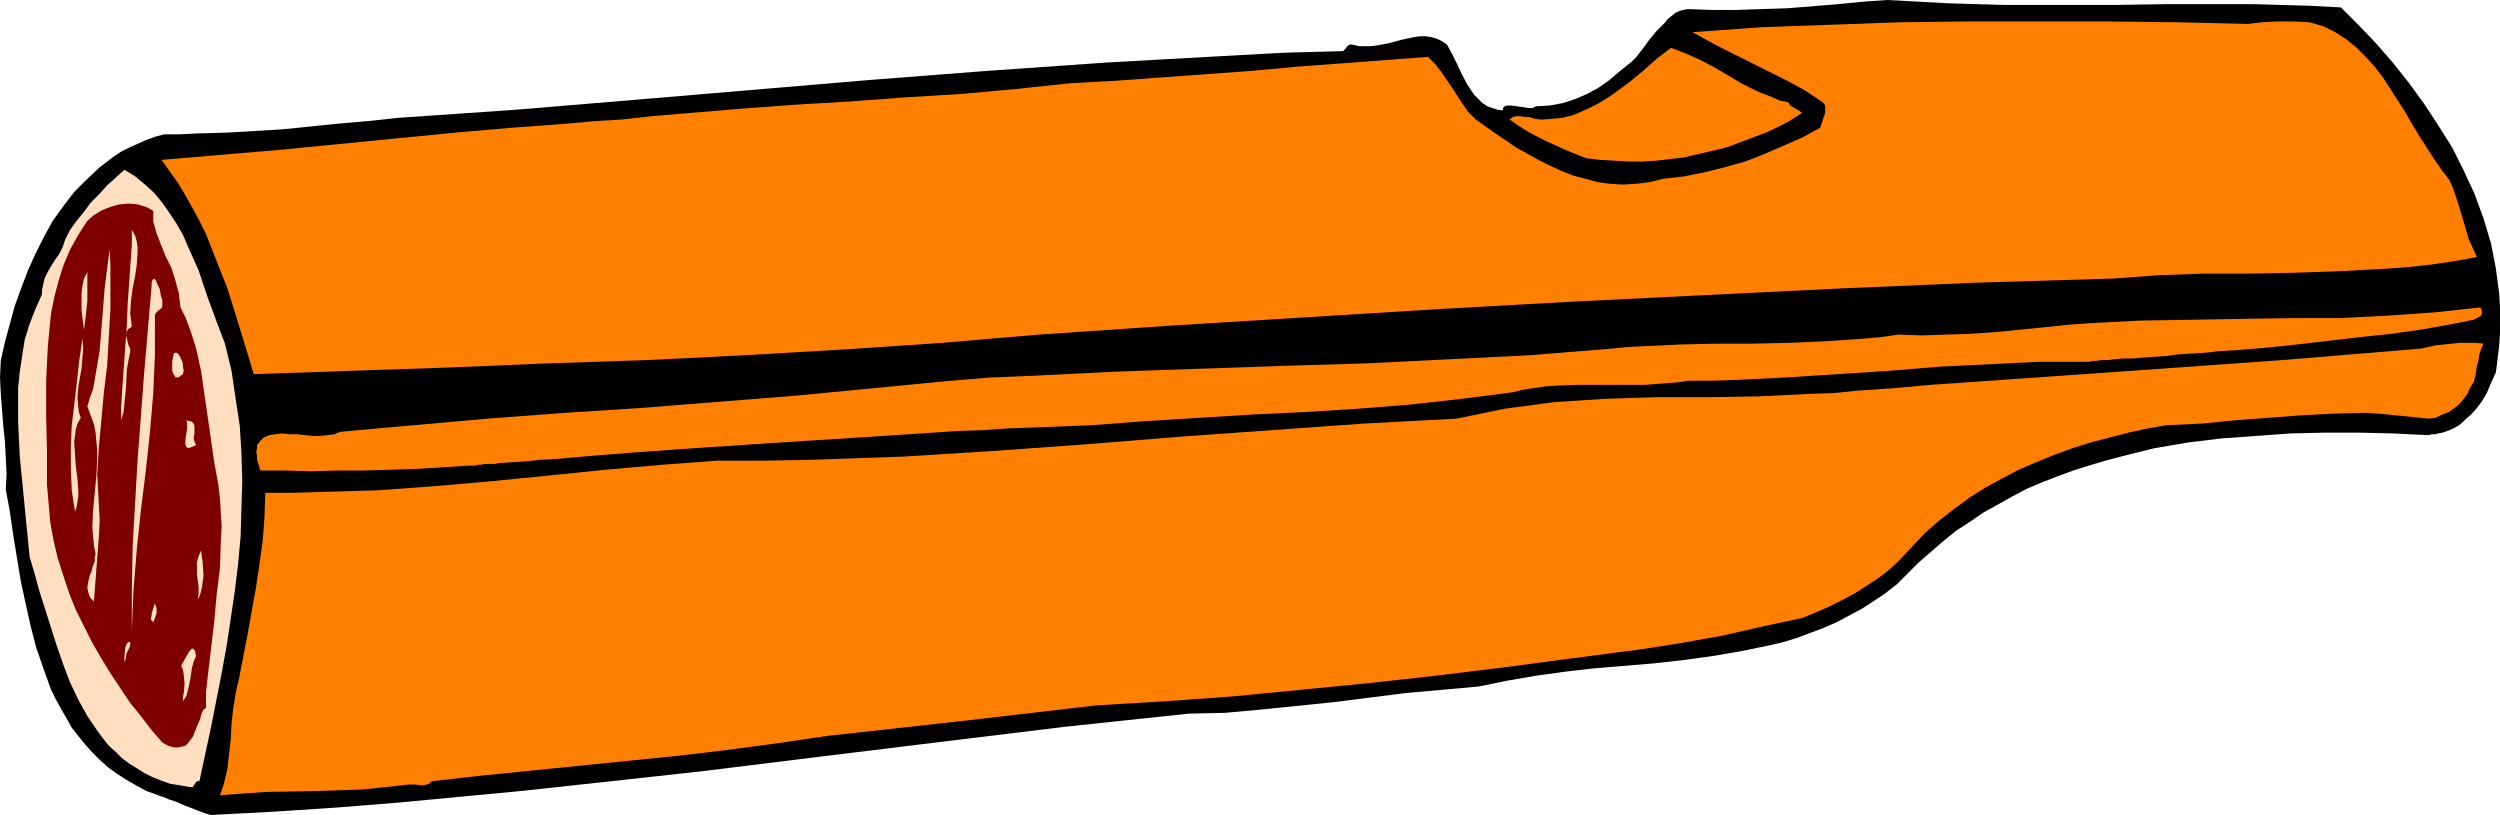 <?xml version="1.0" encoding="UTF-8" standalone="no"?>
<svg
   version="1.0"
   width="129.724mm"
   height="42.291mm"
   id="svg19"
   sodipodi:docname="Bird Caller 1.wmf"
   xmlns:inkscape="http://www.inkscape.org/namespaces/inkscape"
   xmlns:sodipodi="http://sodipodi.sourceforge.net/DTD/sodipodi-0.dtd"
   xmlns="http://www.w3.org/2000/svg"
   xmlns:svg="http://www.w3.org/2000/svg">
  <sodipodi:namedview
     id="namedview19"
     pagecolor="#ffffff"
     bordercolor="#000000"
     borderopacity="0.25"
     inkscape:showpageshadow="2"
     inkscape:pageopacity="0.0"
     inkscape:pagecheckerboard="0"
     inkscape:deskcolor="#d1d1d1"
     inkscape:document-units="mm" />
  <defs
     id="defs1">
    <pattern
       id="WMFhbasepattern"
       patternUnits="userSpaceOnUse"
       width="6"
       height="6"
       x="0"
       y="0" />
  </defs>
  <path
     style="fill:#000000;fill-opacity:1;fill-rule:evenodd;stroke:none"
     d="m 459.105,1.455 3.394,3.394 3.394,3.556 3.394,3.879 3.07,3.879 3.07,4.202 2.747,4.202 2.747,4.364 2.262,4.525 2.101,4.525 1.778,4.848 1.454,4.848 0.485,2.424 0.485,2.586 0.323,2.424 0.323,2.424 0.162,2.586 v 2.586 2.586 l -0.162,2.586 -0.323,2.586 -0.323,2.586 -0.97,2.101 -0.808,1.939 -0.97,1.616 -0.97,1.293 -1.131,1.293 -0.97,0.808 -0.97,0.97 -0.97,0.646 -0.97,0.485 -0.808,0.323 -0.97,0.323 -0.808,0.162 -0.646,0.162 h -0.646 l -0.485,0.162 h -0.323 l -6.626,-0.323 -6.787,-0.162 h -6.787 l -6.787,0.162 -6.626,0.485 -6.787,0.485 -6.626,0.808 -6.626,1.131 -6.464,1.616 -3.07,0.808 -3.232,0.97 -3.07,0.97 -3.07,1.131 -2.909,1.131 -3.07,1.293 -2.747,1.455 -2.909,1.616 -2.909,1.616 -2.586,1.778 -2.747,1.778 -2.586,2.101 -2.424,2.101 -2.424,2.101 -2.101,2.101 -2.101,2.101 -2.262,1.778 -2.424,1.616 -2.262,1.455 -2.424,1.293 -2.424,1.293 -2.586,1.131 -2.586,0.97 -2.586,0.97 -2.586,0.808 -2.747,0.646 -5.494,1.131 -5.656,0.97 -5.818,0.808 -5.818,0.646 -5.818,0.485 -5.818,0.485 -5.656,0.646 -5.818,0.808 -5.656,0.97 -5.494,1.131 -7.11,0.646 -7.272,0.646 -14.059,1.778 -14.221,1.455 -7.11,0.646 -7.11,0.162 -12.282,1.293 -12.12,1.293 -11.958,1.455 -11.958,1.455 -23.755,2.909 -23.594,2.909 -23.594,2.586 -11.958,1.293 -11.958,1.131 -11.958,1.131 -12.12,0.97 -12.282,0.808 -12.282,0.646 -1.131,-0.323 -1.293,-0.485 -2.909,-1.131 -1.454,-0.646 -1.454,-0.485 -1.131,-0.485 -0.646,-0.162 -0.323,-0.162 -2.262,-0.808 -2.101,-1.131 -1.939,-1.131 -1.778,-1.131 -1.778,-1.293 -1.616,-1.455 -1.454,-1.455 -1.454,-1.616 -1.293,-1.616 -1.293,-1.616 -0.97,-1.778 -1.131,-1.939 -0.97,-1.778 -0.97,-1.939 -1.454,-4.04 L 7.11,127.03 5.979,122.667 5.01,118.303 4.04,113.778 2.586,104.889 1.939,100.364 1.131,96 1.293,92.929 1.131,89.697 0.97,86.626 0.646,83.556 0.162,77.253 0,74.02 0.162,70.626 0.97,67.071 l 0.97,-3.556 0.97,-3.556 1.293,-3.556 1.293,-3.394 1.454,-3.232 1.616,-3.232 1.778,-3.232 2.101,-2.909 2.101,-2.747 2.424,-2.424 2.586,-2.424 2.747,-2.101 1.454,-0.97 1.616,-0.808 3.232,-1.455 1.778,-0.646 1.778,-0.485 h 3.07 l 3.07,-0.162 5.979,-0.162 5.494,-0.323 5.494,-0.323 11.15,-1.131 5.656,-0.485 5.979,-0.646 11.797,-0.808 11.635,-0.808 23.27,-1.939 22.947,-1.939 22.947,-1.939 22.947,-1.778 23.109,-1.616 11.474,-0.646 11.635,-0.646 11.797,-0.646 11.797,-0.323 0.485,-0.485 0.323,-0.485 0.485,-0.323 h 0.162 0.323 l 1.293,0.323 h 1.293 1.131 l 1.293,-0.162 2.424,-0.485 2.424,-0.646 2.262,-0.485 1.131,-0.162 h 1.131 l 1.131,0.162 1.131,0.323 0.97,0.485 0.97,0.646 0.97,1.778 0.97,1.939 0.97,2.101 1.131,2.101 1.293,1.939 0.808,0.808 0.808,0.808 0.97,0.646 0.97,0.323 0.97,0.323 1.131,0.162 v -0.485 l 0.162,-0.162 0.162,-0.162 0.485,-0.162 h 0.808 l 1.131,0.162 2.262,0.323 h 0.808 l 0.323,-0.162 0.323,-0.162 2.747,-0.162 2.586,-0.485 2.424,-0.808 2.262,-0.97 2.101,-1.131 2.101,-1.455 2.101,-1.778 2.424,-1.939 0.323,-0.323 0.646,-0.646 0.485,-0.646 0.646,-0.808 1.293,-1.778 1.454,-1.778 1.616,-1.616 0.646,-0.808 0.808,-0.646 0.808,-0.646 0.808,-0.323 0.646,-0.162 0.808,-0.162 4.686,0.162 h 5.01 l 4.848,-0.162 5.01,-0.162 10.019,-0.808 4.848,-0.485 L 370.064,0 l 6.141,0.323 5.818,0.323 5.494,0.162 5.656,0.162 h 10.827 10.666 l 10.504,-0.162 h 16.483 l 5.656,0.162 5.656,0.162 z"
     id="path1" />
  <path
     style="fill:#ff7f00;fill-opacity:1;fill-rule:evenodd;stroke:none"
     d="m 452.964,4.364 2.747,0.808 2.262,1.131 2.262,1.455 1.939,1.616 1.778,1.778 1.778,1.939 1.616,2.101 1.454,2.263 2.909,4.525 1.293,2.263 1.454,2.424 2.909,4.525 1.454,2.101 1.616,2.101 0.808,1.939 0.646,1.939 1.131,3.717 1.131,3.879 0.808,1.778 0.808,1.778 -4.525,0.808 -4.363,0.646 -4.363,0.485 -4.525,0.323 -8.888,0.485 -9.05,0.323 -9.05,0.162 h -8.888 l -8.888,0.323 -8.726,0.646 -26.826,0.808 -26.664,1.131 -26.341,1.293 -26.179,1.293 -26.179,1.455 -26.179,1.616 -26.179,1.616 -26.179,1.778 -9.534,0.808 -9.373,0.808 -19.23,1.293 -19.392,1.131 -19.554,0.97 -19.392,0.646 -19.392,0.808 -19.23,0.646 -18.907,0.646 -3.394,-11.152 -1.778,-5.657 -2.101,-5.333 -2.101,-5.333 -1.293,-2.586 -1.293,-2.424 -1.454,-2.586 -1.454,-2.424 -1.616,-2.263 -1.616,-2.263 11.474,-0.97 11.474,-0.97 23.109,-2.263 11.474,-1.131 11.15,-0.97 10.989,-0.808 5.333,-0.485 5.333,-0.323 5.818,-0.646 5.818,-0.485 11.474,-0.97 10.989,-0.808 10.989,-0.646 10.827,-0.808 10.666,-0.646 10.666,-0.97 10.666,-1.131 8.888,-0.485 8.888,-0.646 17.776,-1.293 8.726,-0.808 8.726,-0.646 8.565,-0.646 8.565,-0.646 1.454,1.455 1.131,1.455 2.101,3.071 2.101,3.232 1.131,1.616 1.454,1.455 3.878,2.747 4.04,2.747 4.363,2.424 2.262,1.131 2.101,0.97 2.424,0.97 2.424,0.646 2.424,0.646 2.424,0.323 2.424,0.162 2.747,-0.162 2.586,-0.323 2.586,-0.646 4.202,-0.485 4.04,-0.808 3.878,-0.97 4.04,-1.131 3.717,-1.455 3.717,-1.616 3.717,-1.616 3.555,-1.939 0.485,-1.455 0.485,-1.455 V 21.495 20.687 L 357.62,20.202 356.974,19.717 354.065,17.778 350.833,16 l -6.464,-3.232 -3.232,-1.616 -3.232,-1.616 -3.07,-1.616 -2.909,-1.616 13.574,-0.97 13.736,-0.485 13.413,-0.485 13.413,-0.162 h 13.413 13.574 l 13.898,0.162 13.898,0.323 2.747,-0.323 2.909,-0.162 h 3.232 z"
     id="path2" />
  <path
     style="fill:#ff7f00;fill-opacity:1;fill-rule:evenodd;stroke:none"
     d="m 350.672,20.04 0.323,0.485 0.323,0.323 1.454,0.808 0.646,0.485 -2.262,1.455 -2.424,1.293 -2.424,1.131 -2.586,0.97 -2.586,0.97 -2.586,0.97 -2.747,0.646 -2.747,0.646 -2.747,0.646 -2.747,0.323 -2.747,0.323 -2.747,0.162 h -2.747 l -2.747,-0.162 -2.747,-0.162 -2.747,-0.323 -4.04,-1.616 -3.878,-1.778 -1.939,-0.97 -1.778,-0.97 -1.778,-1.131 -1.616,-1.131 0.646,-0.485 0.646,-0.162 h 0.808 l 0.97,0.162 h 0.808 l 0.97,0.323 0.97,0.162 h 0.808 l 1.939,-0.162 1.778,-0.162 1.939,-0.485 1.616,-0.646 1.778,-0.808 1.616,-0.808 1.616,-0.97 1.454,-0.97 3.07,-2.263 2.747,-2.263 2.747,-2.424 2.747,-2.101 2.909,1.131 2.909,1.293 2.747,1.455 5.494,3.232 2.909,1.455 2.909,1.131 1.454,0.646 z"
     id="path3" />
  <path
     style="fill:#ffdfbf;fill-opacity:1;fill-rule:evenodd;stroke:none"
     d="m 44.117,67.394 1.293,5.333 0.808,5.495 0.808,5.333 0.323,5.333 0.162,5.495 -0.162,5.333 -0.162,5.495 -0.485,5.333 -0.646,5.333 -0.808,5.495 -0.808,5.333 -0.97,5.333 -2.101,10.667 -2.262,10.505 h -0.485 l -0.162,0.162 -0.323,0.485 -0.323,0.485 h -0.162 -0.485 l -1.939,-0.323 -1.939,-0.323 -1.778,-0.646 -1.616,-0.646 -1.616,-0.808 -3.07,-1.939 -1.293,-0.97 -1.293,-1.293 -1.293,-1.131 -1.131,-1.455 -0.97,-1.293 -2.101,-3.071 -1.778,-3.232 -1.616,-3.394 -1.293,-3.394 -1.293,-3.717 -1.131,-3.556 L 8.888,119.596 7.757,116.04 6.787,112.485 5.818,109.253 5.171,102.788 4.525,96.162 3.878,89.535 3.555,82.747 v -3.232 -3.394 L 3.878,72.889 4.363,69.657 4.848,66.586 5.818,63.515 6.949,60.606 8.242,57.697 v -0.808 l 0.162,-0.808 0.323,-1.455 0.646,-1.293 0.646,-1.131 0.808,-1.293 0.808,-1.131 0.646,-1.293 0.485,-1.455 0.97,-1.939 1.293,-1.778 1.454,-1.778 1.293,-1.778 1.616,-1.616 1.616,-1.778 3.394,-3.071 2.101,1.293 1.939,1.616 1.778,1.616 1.616,1.939 1.454,2.101 1.293,1.939 1.293,2.263 0.97,2.263 2.101,4.687 1.616,4.848 1.778,4.848 z"
     id="path4" />
  <path
     style="fill:#7f0000;fill-opacity:1;fill-rule:evenodd;stroke:none"
     d="m 30.058,41.374 v 1.131 0.97 l 0.646,2.263 0.808,2.101 0.97,2.424 1.131,2.263 0.808,2.586 0.646,2.424 0.162,1.293 0.162,1.455 0.97,1.939 0.808,2.101 0.646,1.939 0.646,2.101 0.97,4.364 0.646,4.525 1.293,8.889 0.646,4.525 0.808,4.364 0.323,2.909 0.162,2.747 0.162,2.586 -0.162,2.747 -0.162,5.333 -0.646,5.172 -0.485,5.333 -0.646,5.495 -0.646,5.495 -0.323,2.909 v 3.071 l -0.485,0.323 -0.323,0.646 -0.485,1.616 -0.323,0.646 -0.323,0.808 -0.646,1.616 -0.485,0.646 -0.485,0.646 -0.485,0.485 -0.646,0.162 -0.808,0.162 h -0.808 l -1.131,-0.323 -1.131,-0.646 -2.101,-2.424 -2.101,-2.747 -2.101,-2.586 -3.878,-5.818 -1.778,-2.909 -1.778,-3.071 -1.616,-3.232 -1.616,-3.232 -1.293,-3.232 -1.131,-3.394 -1.131,-3.556 L 10.504,106.02 9.858,102.465 9.534,98.747 9.211,95.03 V 88.242 L 9.05,81.616 v -6.949 l 0.162,-3.394 0.162,-3.232 0.323,-3.394 0.323,-3.232 0.646,-3.232 0.808,-3.071 0.97,-3.071 1.293,-3.071 1.616,-2.909 1.778,-2.747 1.293,-1.131 1.616,-0.97 1.616,-0.646 1.778,-0.485 1.778,-0.162 1.778,0.162 1.616,0.485 0.646,0.323 z"
     id="path5" />
  <path
     style="fill:#ffdfbf;fill-opacity:1;fill-rule:evenodd;stroke:none"
     d="m 25.856,64 -0.323,0.323 -0.323,0.162 -0.485,0.646 v 0.646 l 0.162,0.646 0.323,1.293 0.323,0.646 v 0.646 l -0.323,1.616 -0.323,1.778 -0.162,3.394 -0.323,3.394 -0.162,1.616 -0.485,1.616 v -2.586 l 0.162,-2.586 0.323,-4.687 0.323,-4.525 0.323,-4.364 0.162,-4.202 0.323,-4.525 0.323,-4.687 0.162,-2.424 v -2.747 l 0.646,1.131 0.323,1.131 0.162,1.131 v 0.97 l -0.162,2.424 -0.323,2.263 -0.485,2.424 -0.323,2.424 -0.162,2.424 0.162,1.293 z"
     id="path6" />
  <path
     style="fill:#ffdfbf;fill-opacity:1;fill-rule:evenodd;stroke:none"
     d="M 19.069,92.929 19.23,96 l 0.162,3.071 0.162,3.071 -0.162,3.071 -0.485,6.303 -0.485,6.465 -0.646,-0.646 -0.323,-0.646 -0.162,-0.646 -0.162,-0.808 0.162,-1.131 0.323,-1.293 0.323,-0.646 0.162,-0.808 0.485,-1.293 v -0.808 l 0.162,-0.646 -0.162,-0.808 -0.162,-0.808 -0.162,-1.778 -0.162,-1.778 0.162,-3.394 0.323,-3.394 0.323,-3.394 0.162,-3.394 v -1.616 l -0.162,-1.616 -0.162,-1.778 -0.323,-1.616 -0.646,-1.778 -0.646,-1.778 0.485,-1.616 0.646,-1.778 0.646,-3.717 0.646,-3.879 0.323,-4.04 0.646,-8.081 0.485,-3.879 0.485,-3.717 0.162,2.909 v 3.071 5.657 l -0.323,5.657 -0.323,5.495 -0.646,5.333 -0.485,5.333 -0.485,5.172 z"
     id="path7" />
  <path
     style="fill:#ffdfbf;fill-opacity:1;fill-rule:evenodd;stroke:none"
     d="m 16.483,64.646 -0.162,-1.131 -0.162,-1.293 -0.162,-1.455 v -1.616 -1.616 l 0.162,-1.455 0.323,-1.455 0.646,-1.293 v 1.293 1.293 3.071 l -0.323,3.071 -0.162,1.293 z"
     id="path8" />
  <path
     style="fill:#ffdfbf;fill-opacity:1;fill-rule:evenodd;stroke:none"
     d="m 30.381,62.222 v 3.556 3.879 l -0.162,3.717 -0.162,3.717 -0.646,7.596 -0.808,7.596 -0.97,7.758 -0.808,7.758 -0.646,7.919 -0.162,3.879 -0.162,4.04 v -8.242 l 0.162,-8.404 0.485,-8.404 0.485,-8.404 0.646,-8.566 0.646,-8.566 1.454,-16.97 v -0.646 l 0.162,-0.485 0.162,-0.162 v -0.162 l 0.323,0.162 0.162,0.162 0.323,0.808 0.485,0.97 0.162,1.131 0.323,0.97 v 0.485 0.323 0.485 l -0.162,0.323 -0.646,0.485 -0.485,0.485 -0.162,0.323 z"
     id="path9" />
  <path
     style="fill:#ff7f00;fill-opacity:1;fill-rule:evenodd;stroke:none"
     d="m 485.123,62.707 -2.424,0.485 -2.424,0.485 -2.747,0.485 -2.747,0.485 -5.656,0.808 -6.141,0.646 -12.443,1.455 -6.141,0.646 -5.979,0.485 -3.07,0.162 -2.747,0.323 -2.747,0.162 -2.586,0.162 -2.424,0.323 -2.424,0.162 -2.262,0.162 -1.939,0.162 h -1.939 l -1.616,0.162 -1.454,0.162 h -1.131 l -0.97,0.162 h -0.808 l -0.485,0.162 h -0.162 -4.848 -4.848 l -9.858,0.485 -9.858,0.485 -9.858,0.808 -10.019,0.646 -10.019,0.646 -9.696,0.485 -4.848,0.162 h -4.848 l -1.939,0.323 -2.101,0.162 -4.202,0.323 h -4.202 -4.525 -4.525 l -4.363,0.162 -2.262,0.162 -2.101,0.323 -2.101,0.323 -1.939,0.485 -5.01,0.646 -5.01,0.646 -10.181,1.131 -10.181,0.808 -10.342,0.646 -10.342,0.485 -10.342,0.646 -10.504,0.646 -10.666,0.808 -4.04,0.162 -4.04,0.162 -4.202,0.162 -4.525,0.162 -4.525,0.323 -4.848,0.162 -9.696,0.646 -20.2,1.293 -10.019,0.646 -9.696,0.646 -4.686,0.323 -4.525,0.323 -4.525,0.323 -4.202,0.323 -4.04,0.323 -3.717,0.323 -3.555,0.323 -3.232,0.162 -2.909,0.323 -2.747,0.162 -2.262,0.162 -0.97,0.162 h -0.97 -0.97 l -0.646,0.162 h -0.646 l -0.485,0.162 h -0.485 -0.323 -0.323 l -10.342,0.646 -10.504,0.323 h -5.171 l -5.171,0.162 -5.01,-0.162 h -4.848 l -0.323,-1.131 -0.323,-0.97 v -0.808 l -0.162,-0.808 0.162,-0.646 v -0.646 l 0.646,-0.808 0.646,-0.646 1.131,-0.485 1.131,-0.162 1.293,-0.162 1.616,0.162 h 1.454 l 1.454,0.162 1.616,0.162 h 1.454 l 1.454,-0.162 1.293,-0.162 1.131,-0.485 7.11,-0.646 L 81.123,83.394 95.667,82.101 110.696,80.97 125.886,80 l 30.381,-2.424 15.19,-1.455 15.029,-1.455 7.918,-0.646 8.08,-0.323 16.16,-0.808 32.805,-1.131 16.322,-0.485 16.322,-0.808 16.16,-0.808 7.918,-0.646 7.918,-0.646 3.232,-0.323 3.394,-0.162 6.787,-0.323 7.11,-0.162 h 7.11 l 7.272,-0.162 7.272,-0.323 7.11,-0.485 3.555,-0.323 3.394,-0.485 4.525,0.162 4.848,-0.162 4.848,-0.162 4.848,-0.323 9.696,-0.97 4.686,-0.485 4.525,-0.323 9.534,-0.485 9.858,-0.162 9.696,-0.162 9.858,-0.162 h 9.534 l 9.534,-0.485 4.686,-0.323 4.525,-0.323 4.525,-0.485 4.363,-0.485 0.323,0.485 v 0.485 0.323 l -0.162,0.323 -0.808,0.485 z"
     id="path10" />
  <path
     style="fill:#ffdfbf;fill-opacity:1;fill-rule:evenodd;stroke:none"
     d="m 15.837,81.939 -0.646,1.131 -0.323,1.131 -0.162,1.293 -0.162,1.131 0.162,2.424 0.162,2.424 0.323,2.424 0.162,2.263 v 1.131 l -0.162,1.131 -0.162,0.97 -0.323,0.97 L 14.382,98.263 14.059,96 l -0.162,-4.202 v -4.202 l 0.162,-4.04 0.485,-4.04 0.485,-4.202 0.485,-4.364 0.646,-4.525 0.162,1.939 -0.162,1.939 -0.162,1.939 -0.323,1.778 -0.323,1.939 -0.162,1.939 0.162,2.101 0.162,0.97 z"
     id="path11" />
  <path
     style="fill:#ff7f00;fill-opacity:1;fill-rule:evenodd;stroke:none"
     d="m 484.476,75.96 -0.485,1.131 -0.808,1.131 -0.808,0.97 L 481.406,80 l -1.131,0.808 -1.293,0.485 -1.293,0.646 -1.293,0.162 -3.232,-0.323 -3.232,-0.323 -3.232,-0.323 -3.07,-0.162 -6.302,0.162 -6.141,0.323 -6.302,0.485 -6.464,0.485 -6.626,0.646 -6.949,0.323 -3.717,0.646 -3.717,0.808 -3.717,0.97 -3.717,0.97 -3.555,1.131 -3.555,1.293 -3.555,1.455 -3.394,1.455 -3.394,1.778 -3.232,1.778 -3.07,1.939 -3.07,2.263 -2.909,2.263 -2.747,2.424 -2.586,2.747 -2.586,2.747 -1.939,1.778 -2.101,1.616 -2.262,1.455 -2.262,1.455 -2.424,1.293 -2.586,1.293 -2.586,1.131 -2.747,1.131 -7.595,1.616 -7.757,1.778 -8.08,1.455 -4.04,0.646 -4.202,0.646 -13.574,1.778 -13.413,1.778 -13.251,1.616 -13.09,1.455 -13.251,1.293 -13.251,1.293 -13.413,0.97 -13.574,0.808 -26.341,3.071 -26.341,2.909 -9.858,1.455 -9.696,1.293 -9.534,1.131 -9.534,0.97 -19.23,1.939 -9.696,0.97 -10.019,1.131 -0.485,0.485 -0.485,0.162 -0.646,0.162 h -0.485 l -1.131,-0.162 h -1.293 l -4.363,0.485 -4.686,0.485 -4.686,0.162 -4.848,0.162 -9.373,0.162 -4.686,0.323 -4.363,0.323 0.808,-2.424 0.646,-2.747 0.323,-2.909 0.323,-2.909 0.162,-3.071 0.323,-2.909 0.485,-3.071 0.646,-2.747 1.778,-9.212 1.616,-9.05 0.646,-4.364 0.646,-4.687 0.323,-4.525 0.162,-4.687 h 5.333 l 5.494,-0.162 5.494,-0.162 5.656,-0.162 11.15,-0.808 11.15,-0.97 11.312,-1.131 11.15,-1.131 10.989,-0.97 10.827,-0.808 h 9.211 l 9.211,-0.162 9.211,-0.323 9.05,-0.323 18.099,-1.131 17.938,-1.293 17.938,-1.455 18.099,-1.293 18.099,-1.293 9.05,-0.485 9.211,-0.485 4.686,-0.97 4.686,-0.97 4.848,-0.646 4.848,-0.646 5.01,-0.323 4.848,-0.323 10.019,-0.323 h 10.181 l 10.019,-0.162 9.858,-0.485 4.848,-0.162 4.848,-0.485 7.11,-0.485 7.11,-0.646 13.898,-0.97 27.634,-1.939 27.31,-1.939 27.31,-2.263 2.909,-0.646 3.232,-0.323 1.454,-0.162 h 1.616 1.454 l 1.616,0.162 -0.485,1.131 -0.323,0.97 -0.162,1.131 -0.323,1.131 -0.323,2.101 -0.323,1.131 z"
     id="path12" />
  <path
     style="fill:#ffdfbf;fill-opacity:1;fill-rule:evenodd;stroke:none"
     d="m 35.875,73.374 -0.485,0.323 -0.323,0.323 h -0.323 -0.323 l -0.162,-0.323 -0.162,-0.162 -0.323,-0.808 v -0.808 -0.97 l 0.162,-0.97 0.162,-0.646 0.323,-0.162 h 0.162 l 0.323,0.162 0.323,0.485 0.323,0.646 0.323,0.808 v 0.646 l 0.162,0.808 z"
     id="path13" />
  <path
     style="fill:#ffdfbf;fill-opacity:1;fill-rule:evenodd;stroke:none"
     d="m 38.461,87.273 -0.646,0.323 -0.485,0.162 -0.323,0.162 -0.323,-0.162 -0.162,-0.162 -0.162,-0.485 V 86.303 l 0.162,-1.131 0.162,-0.97 v -0.97 -0.485 l -0.162,-0.323 0.646,0.162 h 0.162 l 0.323,0.162 0.323,0.323 0.162,0.485 v 1.455 l -0.162,0.808 0.162,0.808 z"
     id="path14" />
  <path
     style="fill:#ffdfbf;fill-opacity:1;fill-rule:evenodd;stroke:none"
     d="m 35.875,103.273 -0.162,1.131 -0.162,0.97 -0.162,1.939 0.162,-1.939 0.162,-0.97 z"
     id="path15" />
  <path
     style="fill:#ffdfbf;fill-opacity:1;fill-rule:evenodd;stroke:none"
     d="m 38.784,117.657 0.162,-1.293 v -1.293 l -0.162,-1.293 -0.162,-1.131 v -1.293 -1.131 l 0.323,-1.131 0.485,-1.131 0.323,2.424 0.162,2.424 -0.162,1.293 -0.162,1.131 -0.323,1.293 z"
     id="path16" />
  <path
     style="fill:#ffdfbf;fill-opacity:1;fill-rule:evenodd;stroke:none"
     d="m 30.058,122.02 -0.323,-0.323 -0.162,-0.323 0.162,-0.646 v -0.323 l 0.323,-1.131 0.323,-0.97 0.162,0.485 0.162,0.485 v 0.97 l -0.323,0.97 z"
     id="path17" />
  <path
     style="fill:#ffdfbf;fill-opacity:1;fill-rule:evenodd;stroke:none"
     d="m 24.725,128.97 -0.162,0.485 v 0.162 l -0.162,0.162 v -0.162 -0.323 -0.646 l 0.162,-1.616 0.323,-0.808 0.162,-0.162 0.162,-0.162 h 0.323 v 0.646 l -0.162,0.485 -0.485,0.97 -0.162,0.646 z"
     id="path18" />
  <path
     style="fill:#ffdfbf;fill-opacity:1;fill-rule:evenodd;stroke:none"
     d="m 35.875,137.535 v -0.808 l 0.162,-0.808 0.162,-1.778 -0.162,-1.778 -0.162,-0.97 -0.323,-0.808 0.162,-0.323 0.162,-0.323 0.808,-1.455 0.485,-0.808 0.323,-0.323 0.162,-0.162 h 0.162 l 0.162,0.162 0.323,0.323 V 128 l 0.162,0.646 -0.485,1.131 -0.323,1.131 -0.162,1.131 -0.162,1.131 -0.485,2.263 -0.323,1.131 z"
     id="path19" />
</svg>
